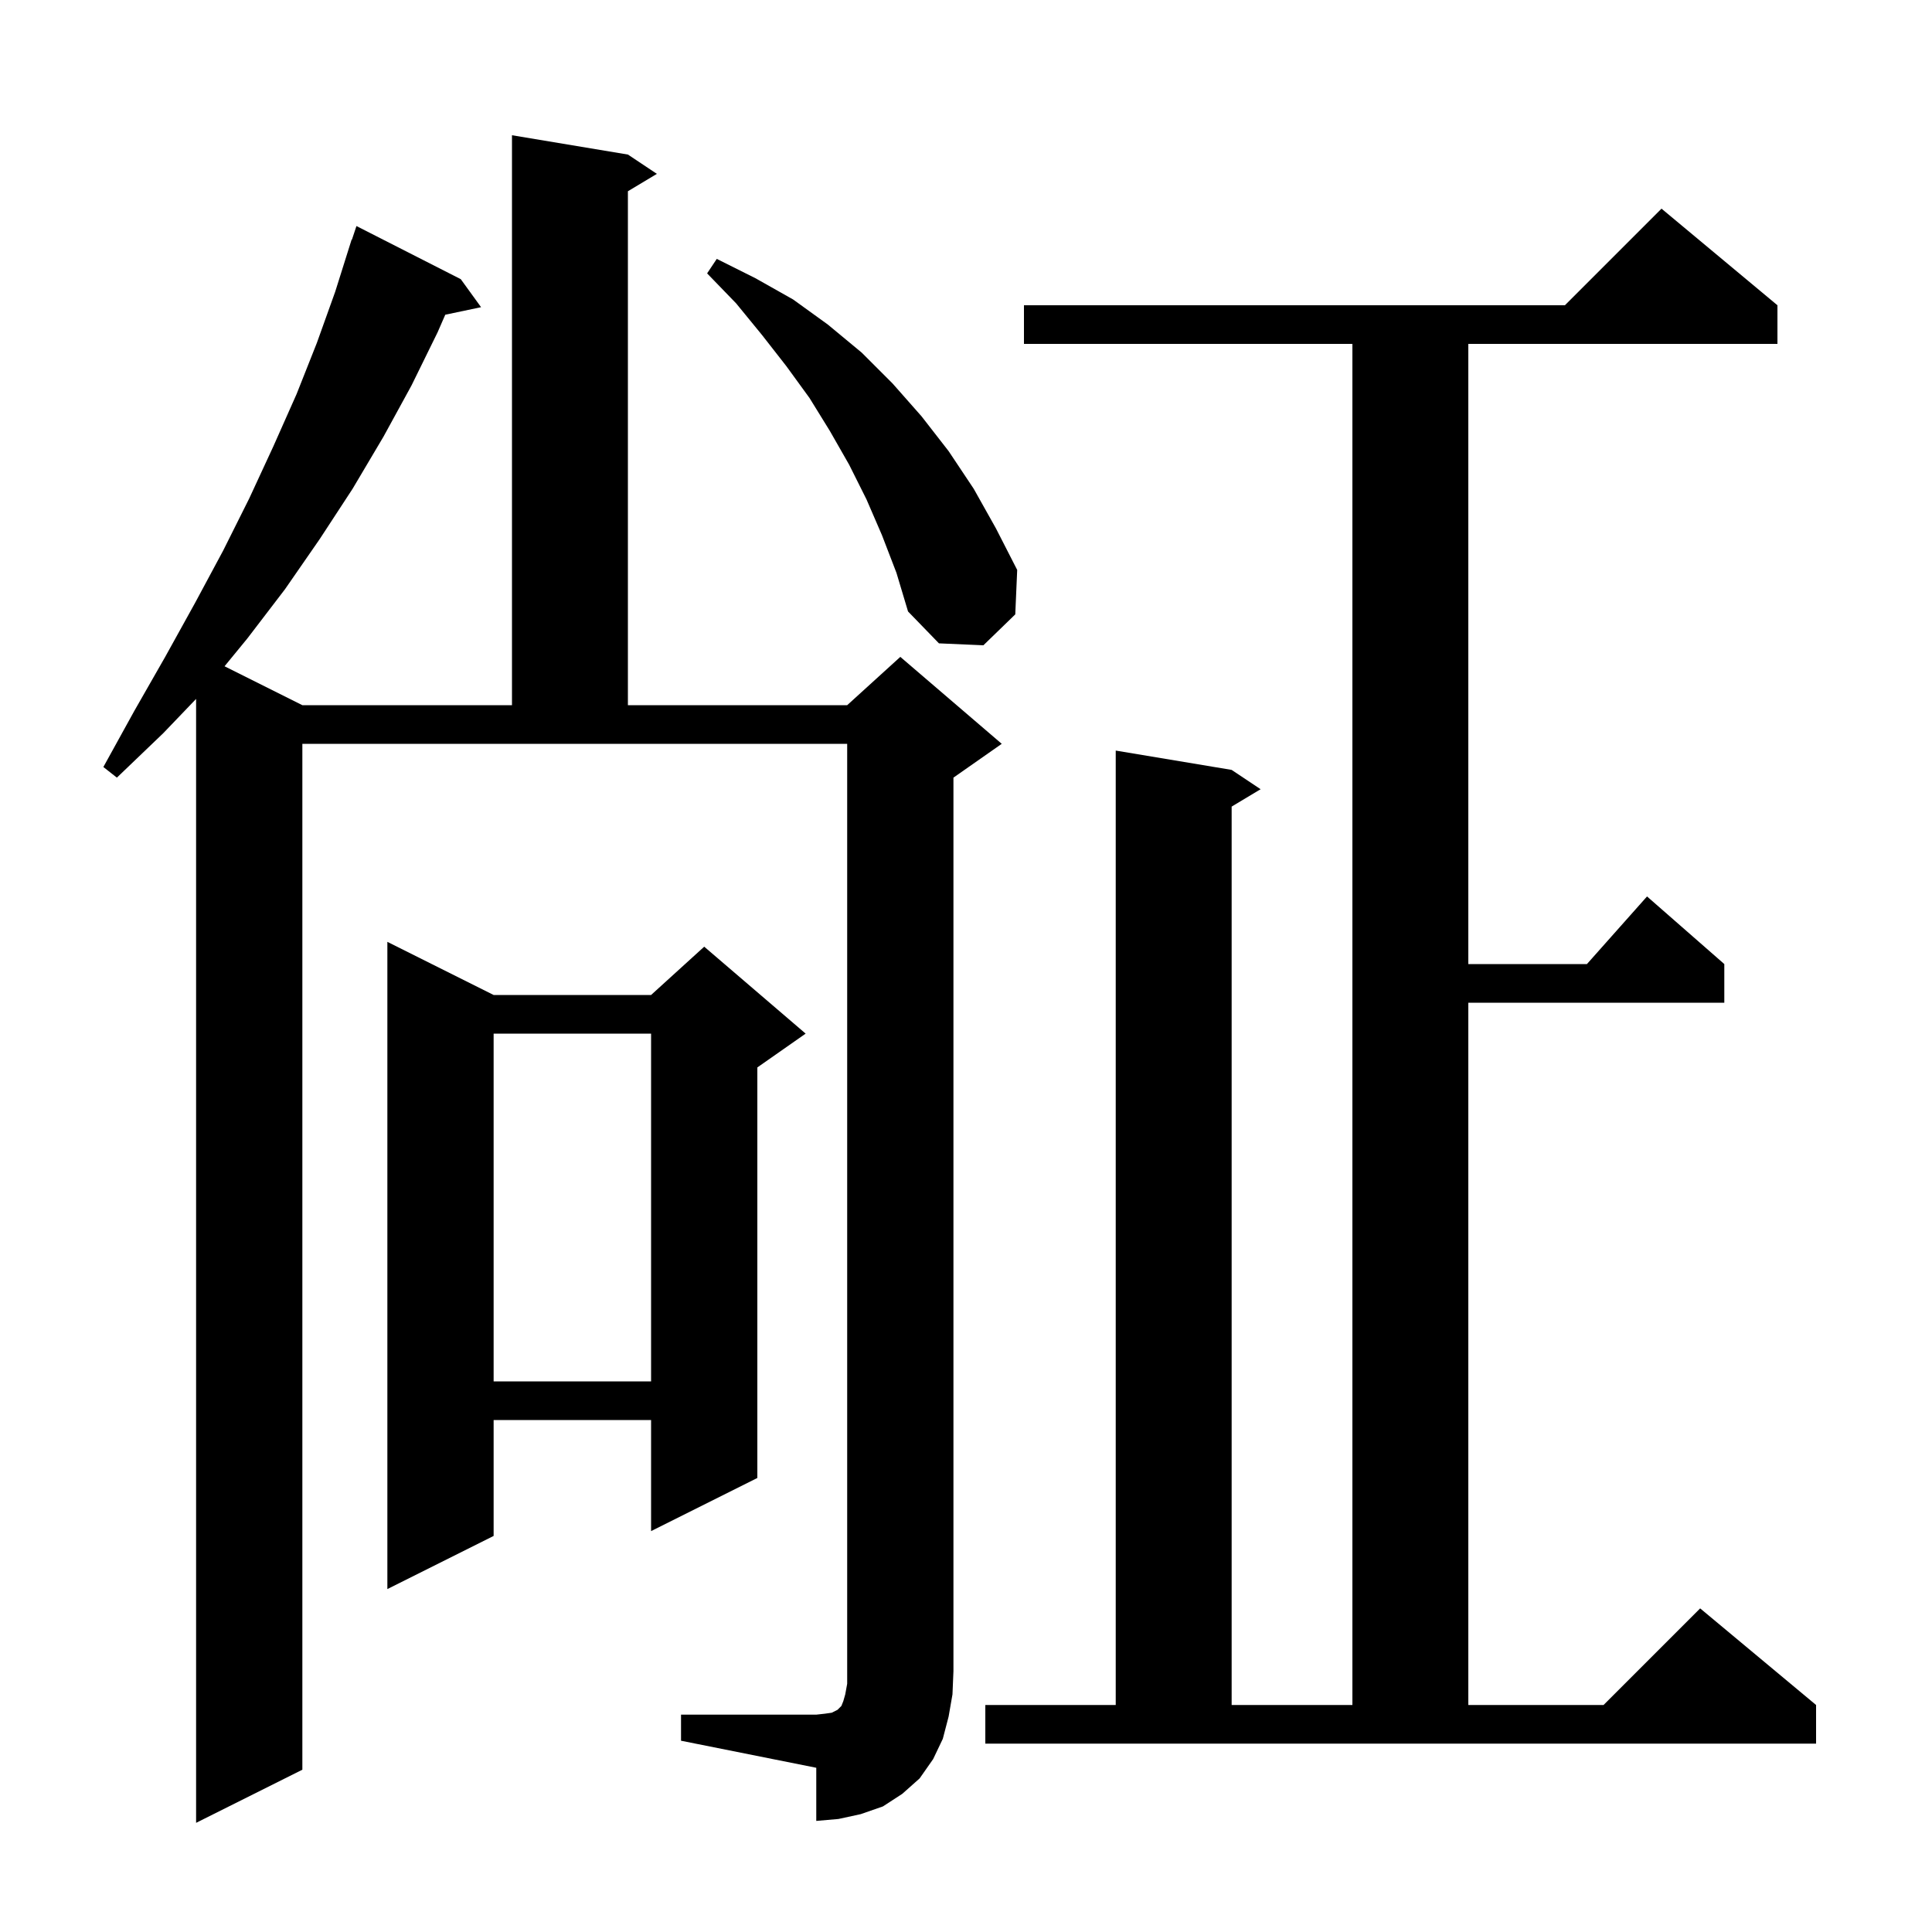 <svg xmlns="http://www.w3.org/2000/svg" xmlns:xlink="http://www.w3.org/1999/xlink" version="1.1" baseProfile="full" viewBox="0 0 200 200" width="200" height="200"><g fill="currentColor"><path d="M 70.5 177.5 L 84.5 177.5 L 85.4 177.4 L 86.1 177.3 L 86.7 177.0 L 87.1 176.6 L 87.3 176.1 L 87.5 175.4 L 87.7 174.3 L 87.7 77.0 L 31.3 77.0 L 31.3 183.2 L 20.3 188.7 L 20.3 72.352 L 16.9 75.9 L 12.1 80.5 L 10.7 79.4 L 13.9 73.6 L 17.1 68.0 L 20.2 62.4 L 23.1 57.0 L 25.8 51.6 L 28.3 46.2 L 30.7 40.8 L 32.8 35.5 L 34.7 30.2 L 36.4 24.8 L 36.43 24.811 L 36.9 23.4 L 47.7 28.9 L 49.8 31.8 L 46.094 32.58 L 45.3 34.4 L 42.6 39.9 L 39.7 45.2 L 36.5 50.6 L 33.1 55.8 L 29.5 61.0 L 25.6 66.1 L 23.245 68.972 L 31.3 73.0 L 53.0 73.0 L 53.0 14.0 L 65.0 16.0 L 68.0 18.0 L 65.0 19.8 L 65.0 73.0 L 87.7 73.0 L 93.2 68.0 L 103.7 77.0 L 98.7 80.5 L 98.7 173.0 L 98.6 175.4 L 98.2 177.7 L 97.6 180.0 L 96.6 182.1 L 95.2 184.1 L 93.4 185.7 L 91.4 187.0 L 89.1 187.8 L 86.8 188.3 L 84.5 188.5 L 84.5 183.0 L 70.5 180.2 Z M 102.0 176.5 L 115.5 176.5 L 115.5 77.7 L 127.5 79.7 L 130.5 81.7 L 127.5 83.5 L 127.5 176.5 L 140.0 176.5 L 140.0 35.6 L 106.0 35.6 L 106.0 31.6 L 162.0 31.6 L 172.0 21.6 L 184.0 31.6 L 184.0 35.6 L 152.0 35.6 L 152.0 99.8 L 164.278 99.8 L 170.5 92.8 L 178.5 99.8 L 178.5 103.8 L 152.0 103.8 L 152.0 176.5 L 166.0 176.5 L 176.0 166.5 L 188.0 176.5 L 188.0 180.5 L 102.0 180.5 Z M 51.1 103.0 L 67.4 103.0 L 72.9 98.0 L 83.4 107.0 L 78.4 110.5 L 78.4 153.0 L 67.4 158.5 L 67.4 147.0 L 51.1 147.0 L 51.1 159.0 L 40.1 164.5 L 40.1 97.5 Z M 51.1 107.0 L 51.1 143.0 L 67.4 143.0 L 67.4 107.0 Z M 91.3 55.4 L 89.7 51.7 L 87.9 48.1 L 85.9 44.6 L 83.8 41.2 L 81.4 37.9 L 78.9 34.7 L 76.2 31.4 L 73.2 28.3 L 74.2 26.8 L 78.2 28.8 L 82.1 31.0 L 85.7 33.6 L 89.2 36.5 L 92.4 39.7 L 95.4 43.1 L 98.2 46.7 L 100.8 50.6 L 103.1 54.7 L 105.3 59.0 L 105.1 63.6 L 101.8 66.8 L 97.2 66.6 L 94.0 63.3 L 92.8 59.3 Z "/></g></svg>